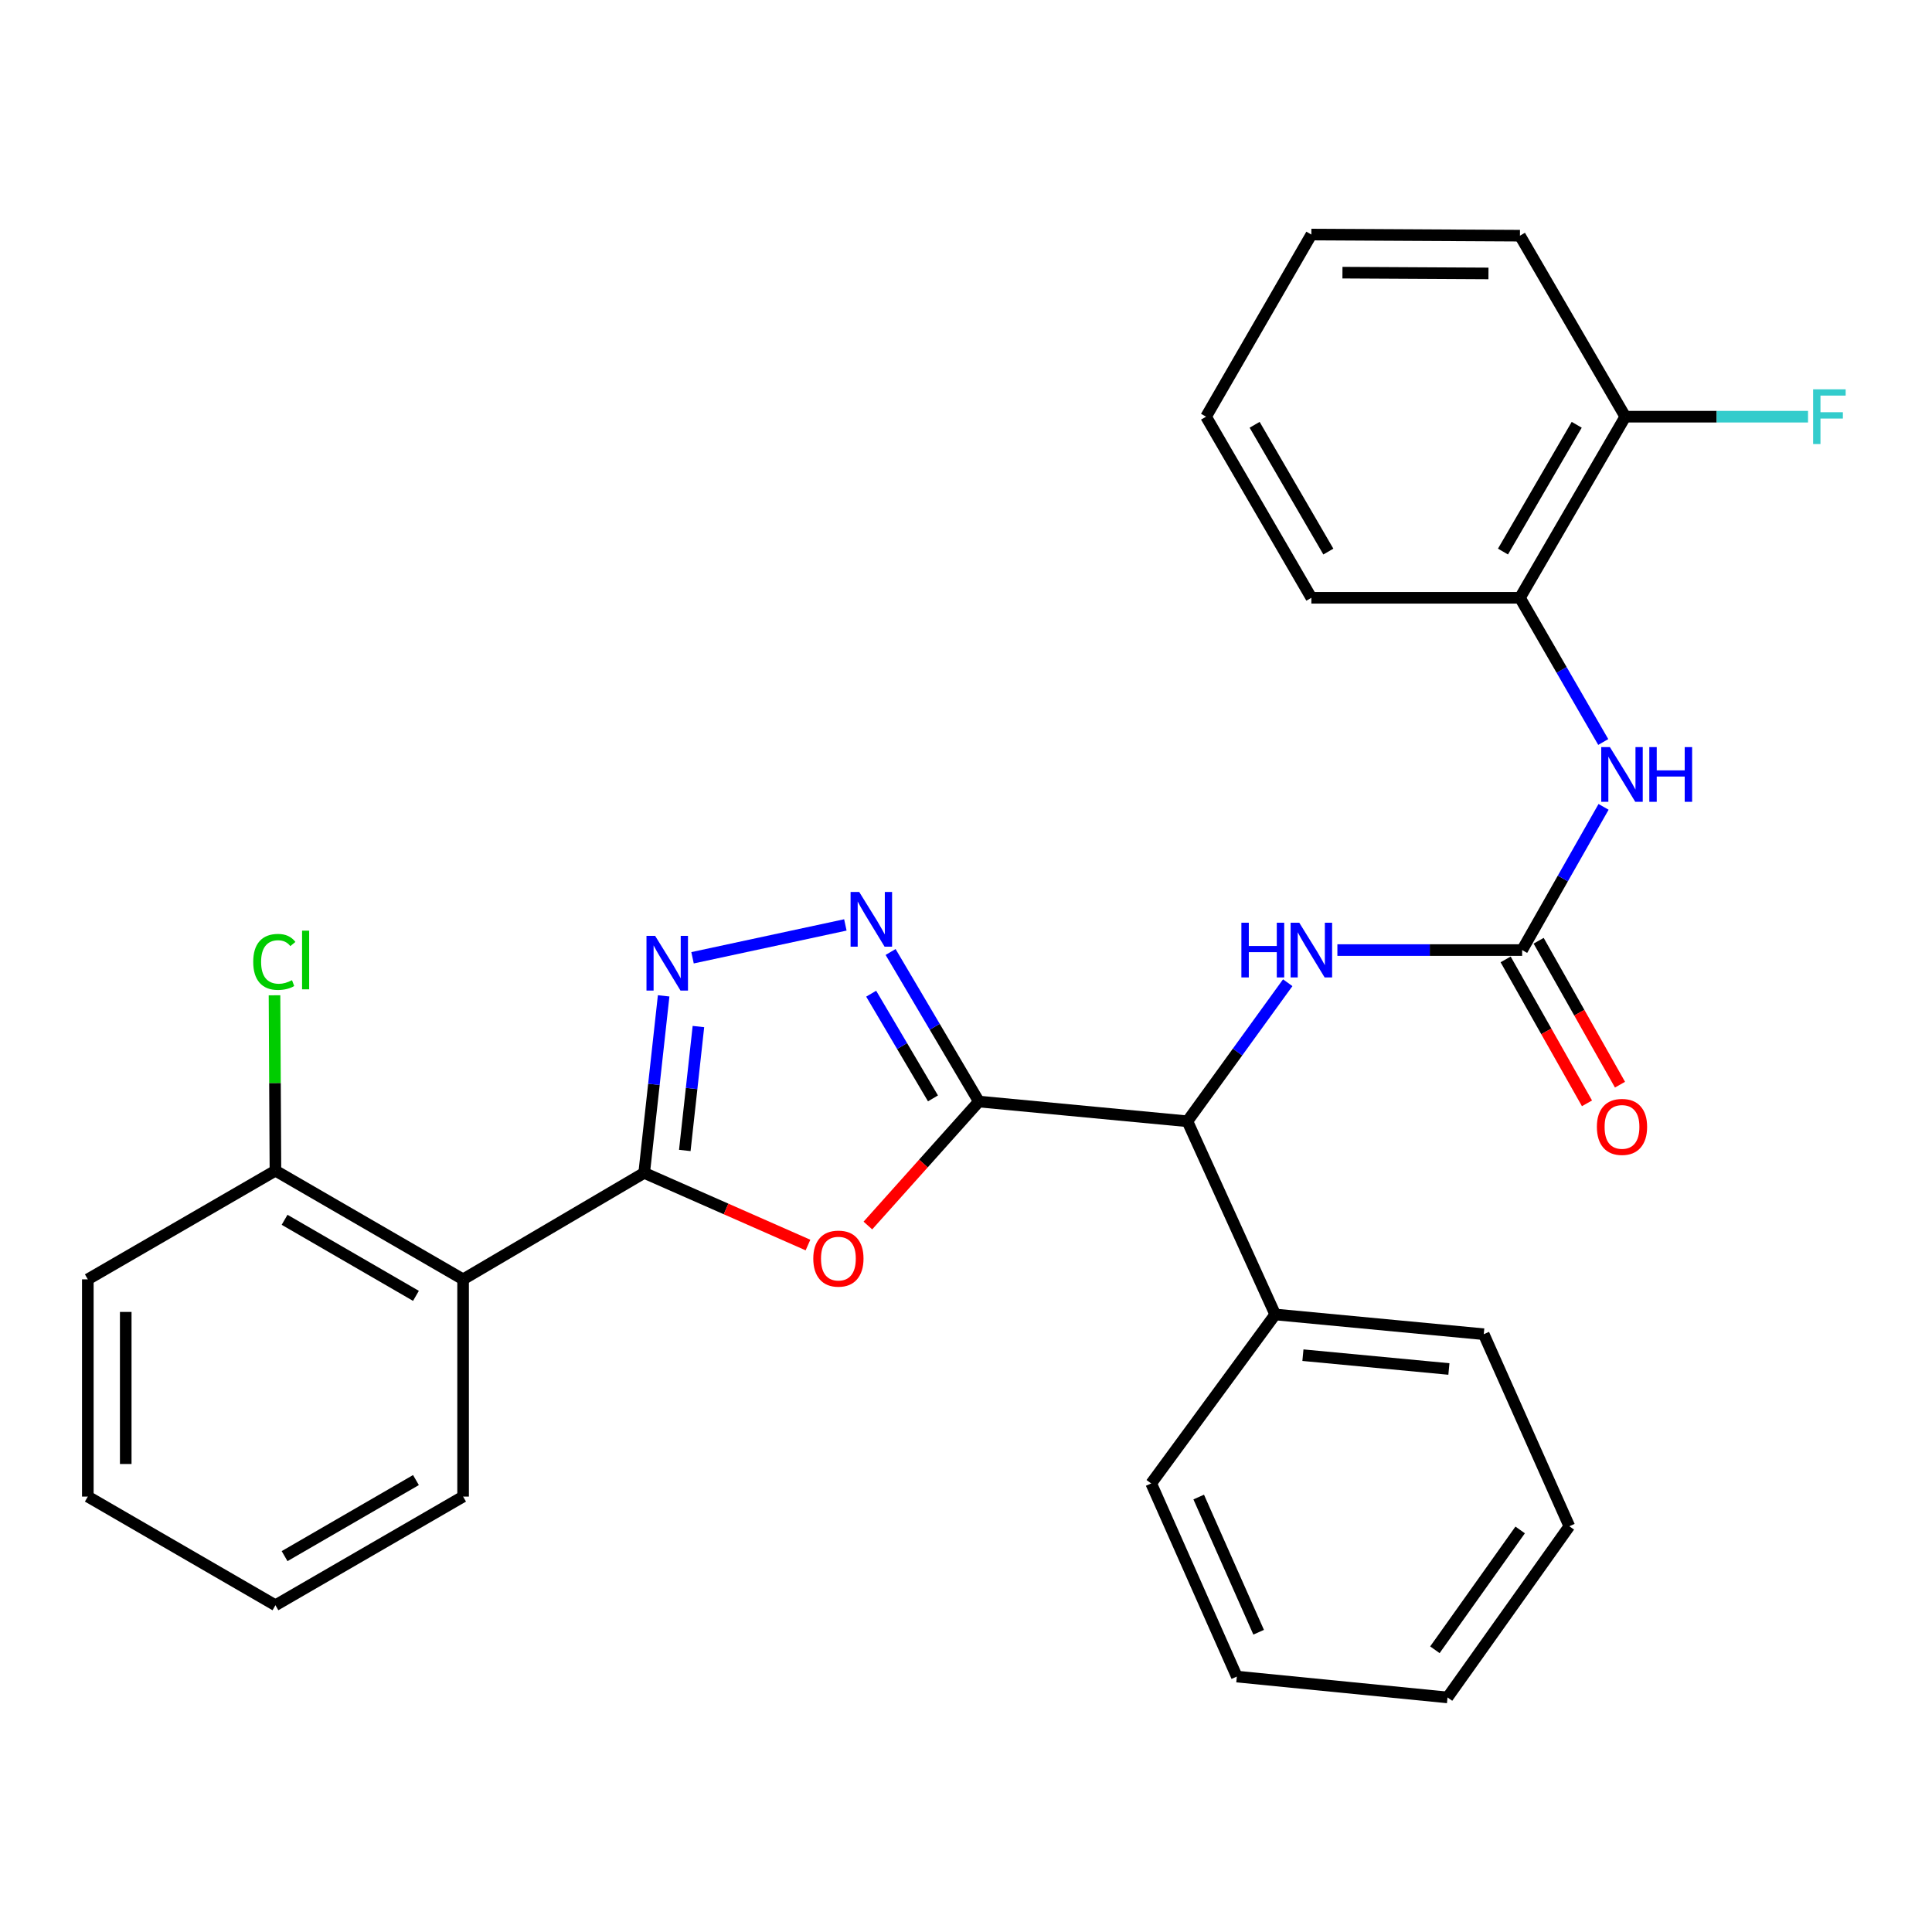 <?xml version='1.0' encoding='iso-8859-1'?>
<svg version='1.1' baseProfile='full'
              xmlns='http://www.w3.org/2000/svg'
                      xmlns:rdkit='http://www.rdkit.org/xml'
                      xmlns:xlink='http://www.w3.org/1999/xlink'
                  xml:space='preserve'
width='1000px' height='1000px' viewBox='0 0 1000 1000'>
<!-- END OF HEADER -->
<rect style='opacity:1.0;fill:#FFFFFF;stroke:none' width='1000' height='1000' x='0' y='0'> </rect>
<path class='bond-1' d='M 506.663,570.157 L 477.939,602.241' style='fill:none;fill-rule:evenodd;stroke:#000000;stroke-width:6px;stroke-linecap:butt;stroke-linejoin:miter;stroke-opacity:1' />
<path class='bond-1' d='M 477.939,602.241 L 449.215,634.325' style='fill:none;fill-rule:evenodd;stroke:#FF0000;stroke-width:6px;stroke-linecap:butt;stroke-linejoin:miter;stroke-opacity:1' />
<path class='bond-2' d='M 506.663,570.157 L 483.817,531.451' style='fill:none;fill-rule:evenodd;stroke:#000000;stroke-width:6px;stroke-linecap:butt;stroke-linejoin:miter;stroke-opacity:1' />
<path class='bond-2' d='M 483.817,531.451 L 460.971,492.745' style='fill:none;fill-rule:evenodd;stroke:#0000FF;stroke-width:6px;stroke-linecap:butt;stroke-linejoin:miter;stroke-opacity:1' />
<path class='bond-2' d='M 482.906,568.522 L 466.914,541.428' style='fill:none;fill-rule:evenodd;stroke:#000000;stroke-width:6px;stroke-linecap:butt;stroke-linejoin:miter;stroke-opacity:1' />
<path class='bond-2' d='M 466.914,541.428 L 450.922,514.334' style='fill:none;fill-rule:evenodd;stroke:#0000FF;stroke-width:6px;stroke-linecap:butt;stroke-linejoin:miter;stroke-opacity:1' />
<path class='bond-6' d='M 506.663,570.157 L 614.591,580.374' style='fill:none;fill-rule:evenodd;stroke:#000000;stroke-width:6px;stroke-linecap:butt;stroke-linejoin:miter;stroke-opacity:1' />
<path class='bond-0' d='M 333.43,607.078 L 375.819,625.755' style='fill:none;fill-rule:evenodd;stroke:#000000;stroke-width:6px;stroke-linecap:butt;stroke-linejoin:miter;stroke-opacity:1' />
<path class='bond-0' d='M 375.819,625.755 L 418.208,644.432' style='fill:none;fill-rule:evenodd;stroke:#FF0000;stroke-width:6px;stroke-linecap:butt;stroke-linejoin:miter;stroke-opacity:1' />
<path class='bond-4' d='M 333.43,607.078 L 239.699,662.187' style='fill:none;fill-rule:evenodd;stroke:#000000;stroke-width:6px;stroke-linecap:butt;stroke-linejoin:miter;stroke-opacity:1' />
<path class='bond-29' d='M 333.43,607.078 L 338.466,561.264' style='fill:none;fill-rule:evenodd;stroke:#000000;stroke-width:6px;stroke-linecap:butt;stroke-linejoin:miter;stroke-opacity:1' />
<path class='bond-29' d='M 338.466,561.264 L 343.503,515.45' style='fill:none;fill-rule:evenodd;stroke:#0000FF;stroke-width:6px;stroke-linecap:butt;stroke-linejoin:miter;stroke-opacity:1' />
<path class='bond-29' d='M 354.451,595.478 L 357.976,563.408' style='fill:none;fill-rule:evenodd;stroke:#000000;stroke-width:6px;stroke-linecap:butt;stroke-linejoin:miter;stroke-opacity:1' />
<path class='bond-29' d='M 357.976,563.408 L 361.502,531.339' style='fill:none;fill-rule:evenodd;stroke:#0000FF;stroke-width:6px;stroke-linecap:butt;stroke-linejoin:miter;stroke-opacity:1' />
<path class='bond-3' d='M 437.556,478.738 L 358.457,495.745' style='fill:none;fill-rule:evenodd;stroke:#0000FF;stroke-width:6px;stroke-linecap:butt;stroke-linejoin:miter;stroke-opacity:1' />
<path class='bond-10' d='M 239.699,662.187 L 142.566,605.944' style='fill:none;fill-rule:evenodd;stroke:#000000;stroke-width:6px;stroke-linecap:butt;stroke-linejoin:miter;stroke-opacity:1' />
<path class='bond-10' d='M 215.294,670.736 L 147.301,631.365' style='fill:none;fill-rule:evenodd;stroke:#000000;stroke-width:6px;stroke-linecap:butt;stroke-linejoin:miter;stroke-opacity:1' />
<path class='bond-16' d='M 239.699,662.187 L 239.699,774.629' style='fill:none;fill-rule:evenodd;stroke:#000000;stroke-width:6px;stroke-linecap:butt;stroke-linejoin:miter;stroke-opacity:1' />
<path class='bond-5' d='M 787.856,491.757 L 740.042,491.757' style='fill:none;fill-rule:evenodd;stroke:#000000;stroke-width:6px;stroke-linecap:butt;stroke-linejoin:miter;stroke-opacity:1' />
<path class='bond-5' d='M 740.042,491.757 L 692.229,491.757' style='fill:none;fill-rule:evenodd;stroke:#0000FF;stroke-width:6px;stroke-linecap:butt;stroke-linejoin:miter;stroke-opacity:1' />
<path class='bond-8' d='M 787.856,491.757 L 808.93,454.696' style='fill:none;fill-rule:evenodd;stroke:#000000;stroke-width:6px;stroke-linecap:butt;stroke-linejoin:miter;stroke-opacity:1' />
<path class='bond-8' d='M 808.93,454.696 L 830.003,417.635' style='fill:none;fill-rule:evenodd;stroke:#0000FF;stroke-width:6px;stroke-linecap:butt;stroke-linejoin:miter;stroke-opacity:1' />
<path class='bond-11' d='M 779.313,496.585 L 800.366,533.833' style='fill:none;fill-rule:evenodd;stroke:#000000;stroke-width:6px;stroke-linecap:butt;stroke-linejoin:miter;stroke-opacity:1' />
<path class='bond-11' d='M 800.366,533.833 L 821.42,571.081' style='fill:none;fill-rule:evenodd;stroke:#FF0000;stroke-width:6px;stroke-linecap:butt;stroke-linejoin:miter;stroke-opacity:1' />
<path class='bond-11' d='M 796.399,486.928 L 817.453,524.175' style='fill:none;fill-rule:evenodd;stroke:#000000;stroke-width:6px;stroke-linecap:butt;stroke-linejoin:miter;stroke-opacity:1' />
<path class='bond-11' d='M 817.453,524.175 L 838.506,561.423' style='fill:none;fill-rule:evenodd;stroke:#FF0000;stroke-width:6px;stroke-linecap:butt;stroke-linejoin:miter;stroke-opacity:1' />
<path class='bond-7' d='M 614.591,580.374 L 640.559,544.513' style='fill:none;fill-rule:evenodd;stroke:#000000;stroke-width:6px;stroke-linecap:butt;stroke-linejoin:miter;stroke-opacity:1' />
<path class='bond-7' d='M 640.559,544.513 L 666.527,508.652' style='fill:none;fill-rule:evenodd;stroke:#0000FF;stroke-width:6px;stroke-linecap:butt;stroke-linejoin:miter;stroke-opacity:1' />
<path class='bond-13' d='M 614.591,580.374 L 660.05,680.364' style='fill:none;fill-rule:evenodd;stroke:#000000;stroke-width:6px;stroke-linecap:butt;stroke-linejoin:miter;stroke-opacity:1' />
<path class='bond-9' d='M 829.837,384.06 L 808.28,346.74' style='fill:none;fill-rule:evenodd;stroke:#0000FF;stroke-width:6px;stroke-linecap:butt;stroke-linejoin:miter;stroke-opacity:1' />
<path class='bond-9' d='M 808.28,346.74 L 786.722,309.419' style='fill:none;fill-rule:evenodd;stroke:#000000;stroke-width:6px;stroke-linecap:butt;stroke-linejoin:miter;stroke-opacity:1' />
<path class='bond-12' d='M 786.722,309.419 L 841.253,215.677' style='fill:none;fill-rule:evenodd;stroke:#000000;stroke-width:6px;stroke-linecap:butt;stroke-linejoin:miter;stroke-opacity:1' />
<path class='bond-12' d='M 777.936,285.489 L 816.108,219.869' style='fill:none;fill-rule:evenodd;stroke:#000000;stroke-width:6px;stroke-linecap:butt;stroke-linejoin:miter;stroke-opacity:1' />
<path class='bond-17' d='M 786.722,309.419 L 678.761,309.419' style='fill:none;fill-rule:evenodd;stroke:#000000;stroke-width:6px;stroke-linecap:butt;stroke-linejoin:miter;stroke-opacity:1' />
<path class='bond-14' d='M 142.566,605.944 L 142.325,560.551' style='fill:none;fill-rule:evenodd;stroke:#000000;stroke-width:6px;stroke-linecap:butt;stroke-linejoin:miter;stroke-opacity:1' />
<path class='bond-14' d='M 142.325,560.551 L 142.085,515.159' style='fill:none;fill-rule:evenodd;stroke:#00CC00;stroke-width:6px;stroke-linecap:butt;stroke-linejoin:miter;stroke-opacity:1' />
<path class='bond-18' d='M 142.566,605.944 L 45.455,662.187' style='fill:none;fill-rule:evenodd;stroke:#000000;stroke-width:6px;stroke-linecap:butt;stroke-linejoin:miter;stroke-opacity:1' />
<path class='bond-15' d='M 841.253,215.677 L 888.542,215.677' style='fill:none;fill-rule:evenodd;stroke:#000000;stroke-width:6px;stroke-linecap:butt;stroke-linejoin:miter;stroke-opacity:1' />
<path class='bond-15' d='M 888.542,215.677 L 935.83,215.677' style='fill:none;fill-rule:evenodd;stroke:#33CCCC;stroke-width:6px;stroke-linecap:butt;stroke-linejoin:miter;stroke-opacity:1' />
<path class='bond-19' d='M 841.253,215.677 L 786.722,121.99' style='fill:none;fill-rule:evenodd;stroke:#000000;stroke-width:6px;stroke-linecap:butt;stroke-linejoin:miter;stroke-opacity:1' />
<path class='bond-20' d='M 660.05,680.364 L 767.989,690.581' style='fill:none;fill-rule:evenodd;stroke:#000000;stroke-width:6px;stroke-linecap:butt;stroke-linejoin:miter;stroke-opacity:1' />
<path class='bond-20' d='M 674.391,701.436 L 749.948,708.588' style='fill:none;fill-rule:evenodd;stroke:#000000;stroke-width:6px;stroke-linecap:butt;stroke-linejoin:miter;stroke-opacity:1' />
<path class='bond-21' d='M 660.05,680.364 L 595.858,767.825' style='fill:none;fill-rule:evenodd;stroke:#000000;stroke-width:6px;stroke-linecap:butt;stroke-linejoin:miter;stroke-opacity:1' />
<path class='bond-22' d='M 239.699,774.629 L 142.566,830.872' style='fill:none;fill-rule:evenodd;stroke:#000000;stroke-width:6px;stroke-linecap:butt;stroke-linejoin:miter;stroke-opacity:1' />
<path class='bond-22' d='M 215.294,766.08 L 147.301,805.45' style='fill:none;fill-rule:evenodd;stroke:#000000;stroke-width:6px;stroke-linecap:butt;stroke-linejoin:miter;stroke-opacity:1' />
<path class='bond-23' d='M 678.761,309.419 L 624.252,215.677' style='fill:none;fill-rule:evenodd;stroke:#000000;stroke-width:6px;stroke-linecap:butt;stroke-linejoin:miter;stroke-opacity:1' />
<path class='bond-23' d='M 687.552,285.492 L 649.396,219.872' style='fill:none;fill-rule:evenodd;stroke:#000000;stroke-width:6px;stroke-linecap:butt;stroke-linejoin:miter;stroke-opacity:1' />
<path class='bond-31' d='M 45.455,662.187 L 45.455,774.629' style='fill:none;fill-rule:evenodd;stroke:#000000;stroke-width:6px;stroke-linecap:butt;stroke-linejoin:miter;stroke-opacity:1' />
<path class='bond-31' d='M 65.082,679.053 L 65.082,757.763' style='fill:none;fill-rule:evenodd;stroke:#000000;stroke-width:6px;stroke-linecap:butt;stroke-linejoin:miter;stroke-opacity:1' />
<path class='bond-32' d='M 786.722,121.99 L 678.761,121.412' style='fill:none;fill-rule:evenodd;stroke:#000000;stroke-width:6px;stroke-linecap:butt;stroke-linejoin:miter;stroke-opacity:1' />
<path class='bond-32' d='M 770.423,141.53 L 694.85,141.125' style='fill:none;fill-rule:evenodd;stroke:#000000;stroke-width:6px;stroke-linecap:butt;stroke-linejoin:miter;stroke-opacity:1' />
<path class='bond-26' d='M 767.989,690.581 L 812.281,789.982' style='fill:none;fill-rule:evenodd;stroke:#000000;stroke-width:6px;stroke-linecap:butt;stroke-linejoin:miter;stroke-opacity:1' />
<path class='bond-25' d='M 595.858,767.825 L 640.183,867.793' style='fill:none;fill-rule:evenodd;stroke:#000000;stroke-width:6px;stroke-linecap:butt;stroke-linejoin:miter;stroke-opacity:1' />
<path class='bond-25' d='M 620.449,774.865 L 651.477,844.842' style='fill:none;fill-rule:evenodd;stroke:#000000;stroke-width:6px;stroke-linecap:butt;stroke-linejoin:miter;stroke-opacity:1' />
<path class='bond-27' d='M 142.566,830.872 L 45.455,774.629' style='fill:none;fill-rule:evenodd;stroke:#000000;stroke-width:6px;stroke-linecap:butt;stroke-linejoin:miter;stroke-opacity:1' />
<path class='bond-24' d='M 624.252,215.677 L 678.761,121.412' style='fill:none;fill-rule:evenodd;stroke:#000000;stroke-width:6px;stroke-linecap:butt;stroke-linejoin:miter;stroke-opacity:1' />
<path class='bond-28' d='M 640.183,867.793 L 749.234,878.588' style='fill:none;fill-rule:evenodd;stroke:#000000;stroke-width:6px;stroke-linecap:butt;stroke-linejoin:miter;stroke-opacity:1' />
<path class='bond-30' d='M 812.281,789.982 L 749.234,878.588' style='fill:none;fill-rule:evenodd;stroke:#000000;stroke-width:6px;stroke-linecap:butt;stroke-linejoin:miter;stroke-opacity:1' />
<path class='bond-30' d='M 786.832,791.894 L 742.699,853.918' style='fill:none;fill-rule:evenodd;stroke:#000000;stroke-width:6px;stroke-linecap:butt;stroke-linejoin:miter;stroke-opacity:1' />
<path  class='atom-2' d='M 420.955 651.45
Q 420.955 644.65, 424.315 640.85
Q 427.675 637.05, 433.955 637.05
Q 440.235 637.05, 443.595 640.85
Q 446.955 644.65, 446.955 651.45
Q 446.955 658.33, 443.555 662.25
Q 440.155 666.13, 433.955 666.13
Q 427.715 666.13, 424.315 662.25
Q 420.955 658.37, 420.955 651.45
M 433.955 662.93
Q 438.275 662.93, 440.595 660.05
Q 442.955 657.13, 442.955 651.45
Q 442.955 645.89, 440.595 643.09
Q 438.275 640.25, 433.955 640.25
Q 429.635 640.25, 427.275 643.05
Q 424.955 645.85, 424.955 651.45
Q 424.955 657.17, 427.275 660.05
Q 429.635 662.93, 433.955 662.93
' fill='#FF0000'/>
<path  class='atom-3' d='M 444.738 461.688
L 454.018 476.688
Q 454.938 478.168, 456.418 480.848
Q 457.898 483.528, 457.978 483.688
L 457.978 461.688
L 461.738 461.688
L 461.738 490.008
L 457.858 490.008
L 447.898 473.608
Q 446.738 471.688, 445.498 469.488
Q 444.298 467.288, 443.938 466.608
L 443.938 490.008
L 440.258 490.008
L 440.258 461.688
L 444.738 461.688
' fill='#0000FF'/>
<path  class='atom-4' d='M 339.099 484.401
L 348.379 499.401
Q 349.299 500.881, 350.779 503.561
Q 352.259 506.241, 352.339 506.401
L 352.339 484.401
L 356.099 484.401
L 356.099 512.721
L 352.219 512.721
L 342.259 496.321
Q 341.099 494.401, 339.859 492.201
Q 338.659 490.001, 338.299 489.321
L 338.299 512.721
L 334.619 512.721
L 334.619 484.401
L 339.099 484.401
' fill='#0000FF'/>
<path  class='atom-8' d='M 642.541 477.597
L 646.381 477.597
L 646.381 489.637
L 660.861 489.637
L 660.861 477.597
L 664.701 477.597
L 664.701 505.917
L 660.861 505.917
L 660.861 492.837
L 646.381 492.837
L 646.381 505.917
L 642.541 505.917
L 642.541 477.597
' fill='#0000FF'/>
<path  class='atom-8' d='M 672.501 477.597
L 681.781 492.597
Q 682.701 494.077, 684.181 496.757
Q 685.661 499.437, 685.741 499.597
L 685.741 477.597
L 689.501 477.597
L 689.501 505.917
L 685.621 505.917
L 675.661 489.517
Q 674.501 487.597, 673.261 485.397
Q 672.061 483.197, 671.701 482.517
L 671.701 505.917
L 668.021 505.917
L 668.021 477.597
L 672.501 477.597
' fill='#0000FF'/>
<path  class='atom-9' d='M 833.281 386.7
L 842.561 401.7
Q 843.481 403.18, 844.961 405.86
Q 846.441 408.54, 846.521 408.7
L 846.521 386.7
L 850.281 386.7
L 850.281 415.02
L 846.401 415.02
L 836.441 398.62
Q 835.281 396.7, 834.041 394.5
Q 832.841 392.3, 832.481 391.62
L 832.481 415.02
L 828.801 415.02
L 828.801 386.7
L 833.281 386.7
' fill='#0000FF'/>
<path  class='atom-9' d='M 853.681 386.7
L 857.521 386.7
L 857.521 398.74
L 872.001 398.74
L 872.001 386.7
L 875.841 386.7
L 875.841 415.02
L 872.001 415.02
L 872.001 401.94
L 857.521 401.94
L 857.521 415.02
L 853.681 415.02
L 853.681 386.7
' fill='#0000FF'/>
<path  class='atom-12' d='M 826.541 583.278
Q 826.541 576.478, 829.901 572.678
Q 833.261 568.878, 839.541 568.878
Q 845.821 568.878, 849.181 572.678
Q 852.541 576.478, 852.541 583.278
Q 852.541 590.158, 849.141 594.078
Q 845.741 597.958, 839.541 597.958
Q 833.301 597.958, 829.901 594.078
Q 826.541 590.198, 826.541 583.278
M 839.541 594.758
Q 843.861 594.758, 846.181 591.878
Q 848.541 588.958, 848.541 583.278
Q 848.541 577.718, 846.181 574.918
Q 843.861 572.078, 839.541 572.078
Q 835.221 572.078, 832.861 574.878
Q 830.541 577.678, 830.541 583.278
Q 830.541 588.998, 832.861 591.878
Q 835.221 594.758, 839.541 594.758
' fill='#FF0000'/>
<path  class='atom-15' d='M 131.068 497.872
Q 131.068 490.832, 134.348 487.152
Q 137.668 483.432, 143.948 483.432
Q 149.788 483.432, 152.908 487.552
L 150.268 489.712
Q 147.988 486.712, 143.948 486.712
Q 139.668 486.712, 137.388 489.592
Q 135.148 492.432, 135.148 497.872
Q 135.148 503.472, 137.468 506.352
Q 139.828 509.232, 144.388 509.232
Q 147.508 509.232, 151.148 507.352
L 152.268 510.352
Q 150.788 511.312, 148.548 511.872
Q 146.308 512.432, 143.828 512.432
Q 137.668 512.432, 134.348 508.672
Q 131.068 504.912, 131.068 497.872
' fill='#00CC00'/>
<path  class='atom-15' d='M 156.348 481.712
L 160.028 481.712
L 160.028 512.072
L 156.348 512.072
L 156.348 481.712
' fill='#00CC00'/>
<path  class='atom-16' d='M 938.471 201.517
L 955.311 201.517
L 955.311 204.757
L 942.271 204.757
L 942.271 213.357
L 953.871 213.357
L 953.871 216.637
L 942.271 216.637
L 942.271 229.837
L 938.471 229.837
L 938.471 201.517
' fill='#33CCCC'/>
</svg>
